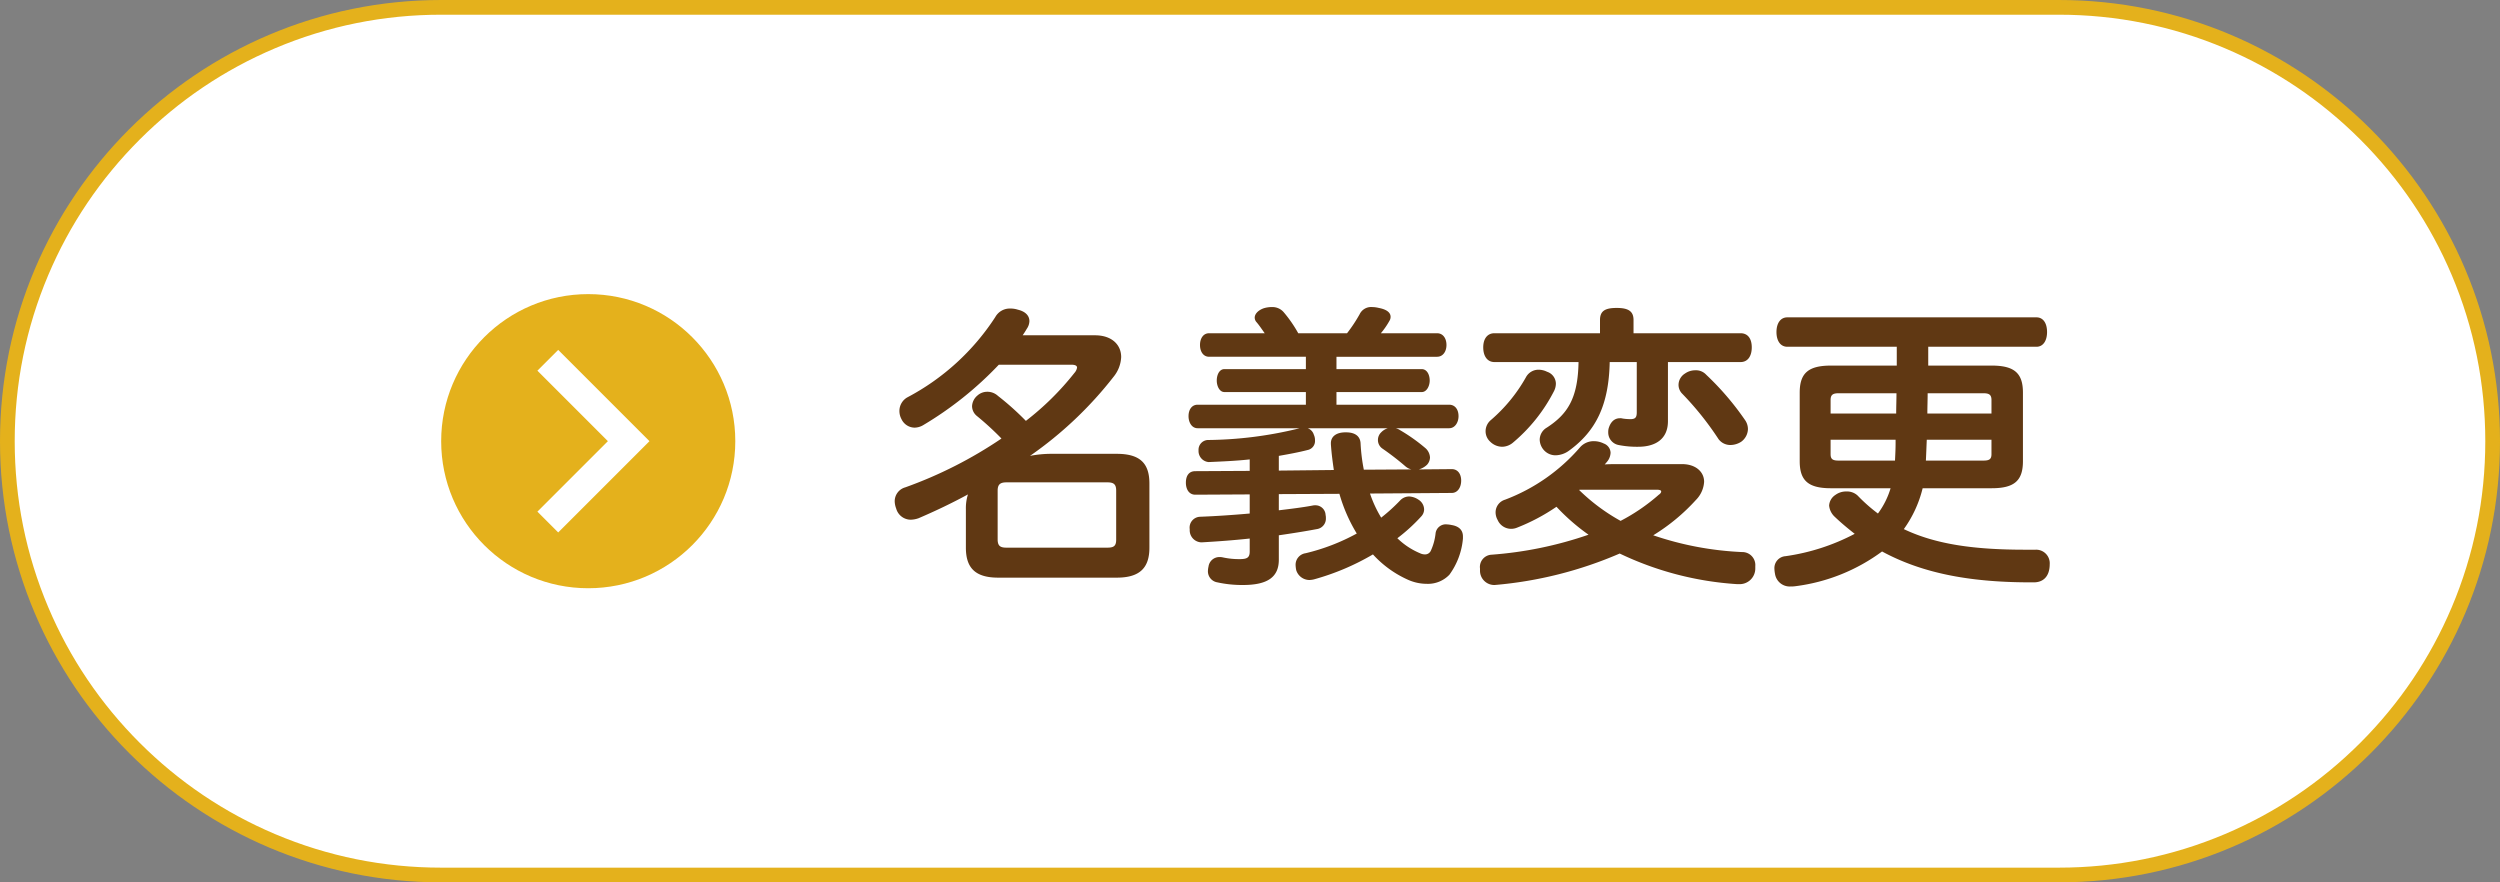 <svg xmlns="http://www.w3.org/2000/svg" width="170" height="60" viewBox="0 0 170 60">
  <rect x="0" y="0" width="170" height="60" fill="#808080" stroke="none"/>
  <g id="グループ_12" data-name="グループ 12" transform="translate(-255 -2322)">
    <g id="パス_2" data-name="パス 2" transform="translate(255 2322)" fill="#fff">
      <path d="M 140 59.5 L 30 59.5 C 26.017 59.5 22.154 58.72 18.517 57.182 C 15.005 55.696 11.85 53.569 9.14 50.86 C 6.431 48.15 4.304 44.995 2.818 41.483 C 1.28 37.846 0.5 33.983 0.5 30 C 0.5 26.017 1.28 22.154 2.818 18.517 C 4.304 15.005 6.431 11.85 9.14 9.14 C 11.85 6.431 15.005 4.304 18.517 2.818 C 22.154 1.28 26.017 0.5 30 0.5 L 140 0.5 C 143.983 0.5 147.846 1.28 151.483 2.818 C 154.995 4.304 158.15 6.431 160.86 9.14 C 163.569 11.85 165.696 15.005 167.182 18.517 C 168.72 22.154 169.5 26.017 169.5 30 C 169.5 33.983 168.72 37.846 167.182 41.483 C 165.696 44.995 163.569 48.15 160.86 50.86 C 158.15 53.569 154.995 55.696 151.483 57.182 C 147.846 58.72 143.983 59.5 140 59.5 Z" stroke="none"/>
      <path d="M 30 1 C 26.085 1 22.287 1.767 18.712 3.279 C 15.259 4.739 12.158 6.83 9.494 9.494 C 6.83 12.158 4.739 15.259 3.279 18.712 C 1.767 22.287 1 26.085 1 30 C 1 33.915 1.767 37.713 3.279 41.288 C 4.739 44.741 6.83 47.842 9.494 50.506 C 12.158 53.17 15.259 55.261 18.712 56.721 C 22.287 58.233 26.085 59 30 59 L 140 59 C 143.915 59 147.713 58.233 151.288 56.721 C 154.741 55.261 157.842 53.17 160.506 50.506 C 163.17 47.842 165.261 44.741 166.721 41.288 C 168.233 37.713 169 33.915 169 30 C 169 26.085 168.233 22.287 166.721 18.712 C 165.261 15.259 163.17 12.158 160.506 9.494 C 157.842 6.83 154.741 4.739 151.288 3.279 C 147.713 1.767 143.915 1 140 1 L 30 1 M 30 0 L 140 0 C 156.569 0 170 13.431 170 30 C 170 46.569 156.569 60 140 60 L 30 60 C 13.431 60 0 46.569 0 30 C 0 13.431 13.431 0 30 0 Z" stroke="none" fill="#e4b11c"/>
    </g>
    <g id="グループ_3" data-name="グループ 3" transform="translate(-24)">
      <g id="グループ_2" data-name="グループ 2" transform="translate(5 216)">
        <circle id="楕円形_3" data-name="楕円形 3" cx="10" cy="10" r="10" transform="translate(304 2126)" fill="#e4b11c"/>
        <path id="パス_1" data-name="パス 1" d="M2.828,2.828l5.5,5.5-5.5,5.5" transform="translate(308.422 2127.672)" fill="none" stroke="#fff" stroke-width="2"/>
      </g>
      <path id="パス_7" data-name="パス 7" d="M5.68-.76c0,1.36.62,2.04,2.2,2.04h8.06c1.58,0,2.22-.68,2.22-2.04V-5.12c0-1.36-.62-2.02-2.22-2.02h-4.4a7.617,7.617,0,0,0-1.5.14,26,26,0,0,0,5.7-5.4,2.275,2.275,0,0,0,.5-1.32c0-.84-.64-1.48-1.78-1.48H9.54c.1-.14.2-.3.28-.44a.959.959,0,0,0,.18-.52c0-.38-.28-.66-.78-.78a1.685,1.685,0,0,0-.54-.08,1.123,1.123,0,0,0-1,.58A16.046,16.046,0,0,1,1.7-10.98a1.059,1.059,0,0,0-.54.92,1.162,1.162,0,0,0,.14.56,1,1,0,0,0,.9.58,1.193,1.193,0,0,0,.56-.16A23.854,23.854,0,0,0,7.92-13.2h4.92c.26,0,.4.06.4.2a.729.729,0,0,1-.18.36,18.9,18.9,0,0,1-3.3,3.26,18.68,18.68,0,0,0-1.9-1.7,1.061,1.061,0,0,0-.72-.28,1,1,0,0,0-.68.26,1.006,1.006,0,0,0-.36.72.87.87,0,0,0,.32.66A19.858,19.858,0,0,1,8.1-8.18,29.149,29.149,0,0,1,1.56-4.86a.978.978,0,0,0-.72.96,1.473,1.473,0,0,0,.1.48,1.031,1.031,0,0,0,1,.76,1.7,1.7,0,0,0,.52-.1c1.12-.48,2.26-1.02,3.36-1.62a3.1,3.1,0,0,0-.14,1Zm2.76,0c-.4,0-.6-.1-.6-.56V-4.64c0-.44.2-.56.6-.56H15.3c.42,0,.6.12.6.56V-1.3c0,.44-.18.54-.6.54ZM38.72-4.48c.4,0,.64-.38.64-.84s-.24-.78-.64-.78l-2.24.02a1.32,1.32,0,0,0,.56-.32.764.764,0,0,0,.2-.5.92.92,0,0,0-.28-.6,11.925,11.925,0,0,0-1.74-1.24.919.919,0,0,0-.32-.14h3.64c.4,0,.64-.4.64-.82,0-.46-.24-.78-.64-.78H30.88v-.86h5.8c.34,0,.54-.42.54-.78,0-.42-.2-.78-.54-.78h-5.8v-.84h6.84c.4,0,.64-.36.64-.8,0-.46-.24-.8-.64-.8H33.9a5.344,5.344,0,0,0,.58-.84.5.5,0,0,0,.08-.28c0-.28-.26-.5-.8-.6a1.939,1.939,0,0,0-.46-.06.86.86,0,0,0-.84.48,10.291,10.291,0,0,1-.86,1.3H28.28a8.711,8.711,0,0,0-.98-1.42,1.007,1.007,0,0,0-.8-.36,1.894,1.894,0,0,0-.56.08c-.4.14-.62.4-.62.64a.478.478,0,0,0,.1.28c.18.2.38.5.58.78H22.22c-.4,0-.62.36-.62.8s.22.8.62.8H28.8v.84H23.26c-.34,0-.52.38-.52.78,0,.36.18.78.52.78H28.8v.86H21.44c-.4,0-.62.34-.62.78,0,.42.22.82.62.82h6.94l-.08.02a26.773,26.773,0,0,1-6.18.78.667.667,0,0,0-.62.7v.08a.754.754,0,0,0,.68.72h.02c.92-.04,1.86-.08,2.78-.18v.78l-3.7.02c-.44,0-.64.32-.64.78s.22.82.64.82l3.7-.02v1.3c-1.14.1-2.3.18-3.38.22a.737.737,0,0,0-.7.84v.06a.822.822,0,0,0,.78.84h.04c1.04-.06,2.16-.14,3.26-.26V-.5c0,.42-.18.52-.68.52A5.168,5.168,0,0,1,23.14-.1a.9.9,0,0,0-.22-.02.744.744,0,0,0-.74.64,1.569,1.569,0,0,0-.04.28.762.762,0,0,0,.64.8,7.881,7.881,0,0,0,1.74.18c1.68,0,2.44-.54,2.44-1.72V-1.6c.96-.14,1.84-.28,2.58-.42a.719.719,0,0,0,.62-.76.75.75,0,0,0-.02-.2.688.688,0,0,0-.7-.66.75.75,0,0,0-.2.02c-.64.12-1.44.22-2.28.32V-4.4l4.12-.02a10.942,10.942,0,0,0,1.18,2.7A13.971,13.971,0,0,1,28.78-.38a.792.792,0,0,0-.68.8,2.227,2.227,0,0,0,.04.34.947.947,0,0,0,.9.68,1.544,1.544,0,0,0,.3-.04A16.64,16.64,0,0,0,33.36-.3a7.189,7.189,0,0,0,2.42,1.74,3.139,3.139,0,0,0,1.24.26,2.016,2.016,0,0,0,1.54-.62,4.883,4.883,0,0,0,.92-2.46v-.14c0-.44-.28-.7-.78-.78a1.775,1.775,0,0,0-.3-.04.7.7,0,0,0-.78.6A3.75,3.75,0,0,1,37.3-.56a.426.426,0,0,1-.4.26.762.762,0,0,1-.34-.08A4.915,4.915,0,0,1,35.02-1.4a11.989,11.989,0,0,0,1.64-1.5.7.7,0,0,0,.18-.46.8.8,0,0,0-.38-.66,1.23,1.23,0,0,0-.64-.22.852.852,0,0,0-.62.28A11.946,11.946,0,0,1,33.92-2.8a8.146,8.146,0,0,1-.76-1.64ZM26.96-7c.68-.12,1.34-.24,1.96-.4a.623.623,0,0,0,.5-.66.867.867,0,0,0-.08-.38.661.661,0,0,0-.42-.44h5.46a1.025,1.025,0,0,0-.46.28.712.712,0,0,0-.22.52.7.7,0,0,0,.3.58,18.478,18.478,0,0,1,1.58,1.22.945.945,0,0,0,.4.2l-3.24.02a12.37,12.37,0,0,1-.22-1.78c-.02-.5-.38-.76-.98-.76h-.06c-.58,0-.98.26-.98.74v.06c.04.62.12,1.2.2,1.76L26.96-6Zm23.1.56c-.3,0-.62,0-.94.02a2.533,2.533,0,0,0,.22-.26,1.019,1.019,0,0,0,.18-.54.7.7,0,0,0-.46-.62A1.528,1.528,0,0,0,48.4-8a1.229,1.229,0,0,0-.96.42,12.622,12.622,0,0,1-5.1,3.56.9.9,0,0,0-.64.86,1.071,1.071,0,0,0,.14.52,1,1,0,0,0,.9.6,1.044,1.044,0,0,0,.42-.08,13.378,13.378,0,0,0,2.68-1.42,14.012,14.012,0,0,0,2.18,1.9,26,26,0,0,1-6.6,1.36.834.834,0,0,0-.78.94V.82a.972.972,0,0,0,.96.96h.04a27.2,27.2,0,0,0,8.5-2.14A21.648,21.648,0,0,0,58.1,1.72h.12A1.063,1.063,0,0,0,59.36.66V.5a.885.885,0,0,0-.9-.96A21.6,21.6,0,0,1,52.42-1.6,13.25,13.25,0,0,0,55.32-4a1.913,1.913,0,0,0,.56-1.24c0-.68-.58-1.2-1.5-1.2ZM47.42-4.7h5.22c.22,0,.32.04.32.12,0,.06-.04.14-.16.22a12.954,12.954,0,0,1-2.6,1.78,13.1,13.1,0,0,1-2.82-2.1Zm-.08-8.68c-.04,2.46-.74,3.54-2.16,4.46a.959.959,0,0,0-.48.82,1.109,1.109,0,0,0,.26.68,1.06,1.06,0,0,0,.82.38,1.6,1.6,0,0,0,.92-.32c1.84-1.34,2.7-3.12,2.76-6.02H51.3v3.42c0,.34-.1.44-.36.46h-.16a3.271,3.271,0,0,1-.44-.04.554.554,0,0,0-.18-.02c-.4,0-.66.28-.78.72a1.14,1.14,0,0,0-.02.26.866.866,0,0,0,.7.84,6.393,6.393,0,0,0,1.34.12c1.14,0,2.02-.5,2.02-1.74v-4.02h4.94c.5,0,.76-.42.76-1s-.26-.96-.76-.96H51.08v-.9c0-.6-.36-.82-1.14-.82-.76,0-1.14.18-1.14.82v.9H41.62c-.48,0-.76.38-.76.96,0,.6.28,1,.76,1Zm-2.14.66a1.3,1.3,0,0,0-.58-.14.97.97,0,0,0-.86.52,10.783,10.783,0,0,1-2.4,2.92.991.991,0,0,0-.34.74.959.959,0,0,0,.32.72,1.167,1.167,0,0,0,.82.34,1.167,1.167,0,0,0,.72-.28,11.244,11.244,0,0,0,2.8-3.52,1.147,1.147,0,0,0,.12-.5A.865.865,0,0,0,45.2-12.72Zm10.82.2a.936.936,0,0,0-.74-.3,1.2,1.2,0,0,0-.7.22.917.917,0,0,0-.44.78.86.86,0,0,0,.22.56,20.588,20.588,0,0,1,2.5,3.12,1,1,0,0,0,.82.4,1.378,1.378,0,0,0,.72-.22,1.1,1.1,0,0,0,.46-.86,1.084,1.084,0,0,0-.2-.62A19.064,19.064,0,0,0,56.02-12.52Zm12.96-1.9v1.28H64.5c-1.54,0-2.12.52-2.12,1.84v4.66c0,1.32.58,1.84,2.12,1.84h4.06a5.554,5.554,0,0,1-.86,1.72A11.169,11.169,0,0,1,66.32-4.3a1.056,1.056,0,0,0-.76-.28,1.231,1.231,0,0,0-.76.24.926.926,0,0,0-.42.72,1.2,1.2,0,0,0,.38.76c.44.42.9.8,1.36,1.16a14.392,14.392,0,0,1-4.7,1.52.813.813,0,0,0-.76.86,2.227,2.227,0,0,0,.04.34,1.013,1.013,0,0,0,1.08.86,1.83,1.83,0,0,0,.32-.02A12.55,12.55,0,0,0,67.98-.5c2.84,1.54,6.18,2.12,10.32,2.1.64,0,1.06-.4,1.08-1.18V.38a.924.924,0,0,0-.96-1H77.7c-3.44,0-6.06-.36-8.24-1.4A8,8,0,0,0,70.74-4.8h4.7c1.54,0,2.12-.52,2.12-1.84V-11.3c0-1.32-.58-1.84-2.12-1.84H71.12v-1.28h7.36c.46,0,.72-.42.72-1,0-.6-.26-1-.72-1H61.54c-.48,0-.74.42-.74,1s.26,1,.74,1Zm2.08,4.54c0-.46.02-.92.02-1.38h3.78c.4,0,.56.1.56.46v.92Zm-6.58,0v-.92c0-.36.16-.46.56-.46h3.92c0,.46-.02.92-.02,1.38ZM68.9-8.1v.24c0,.38-.02.78-.04,1.18H65.04c-.4,0-.56-.08-.56-.44V-8.1Zm6.52,0v.98c0,.36-.16.44-.56.44h-3.9c.02-.38.04-.96.06-1.42Z" transform="translate(339 2360)" fill="#603813"/>
    </g>
  </g>
</svg>
